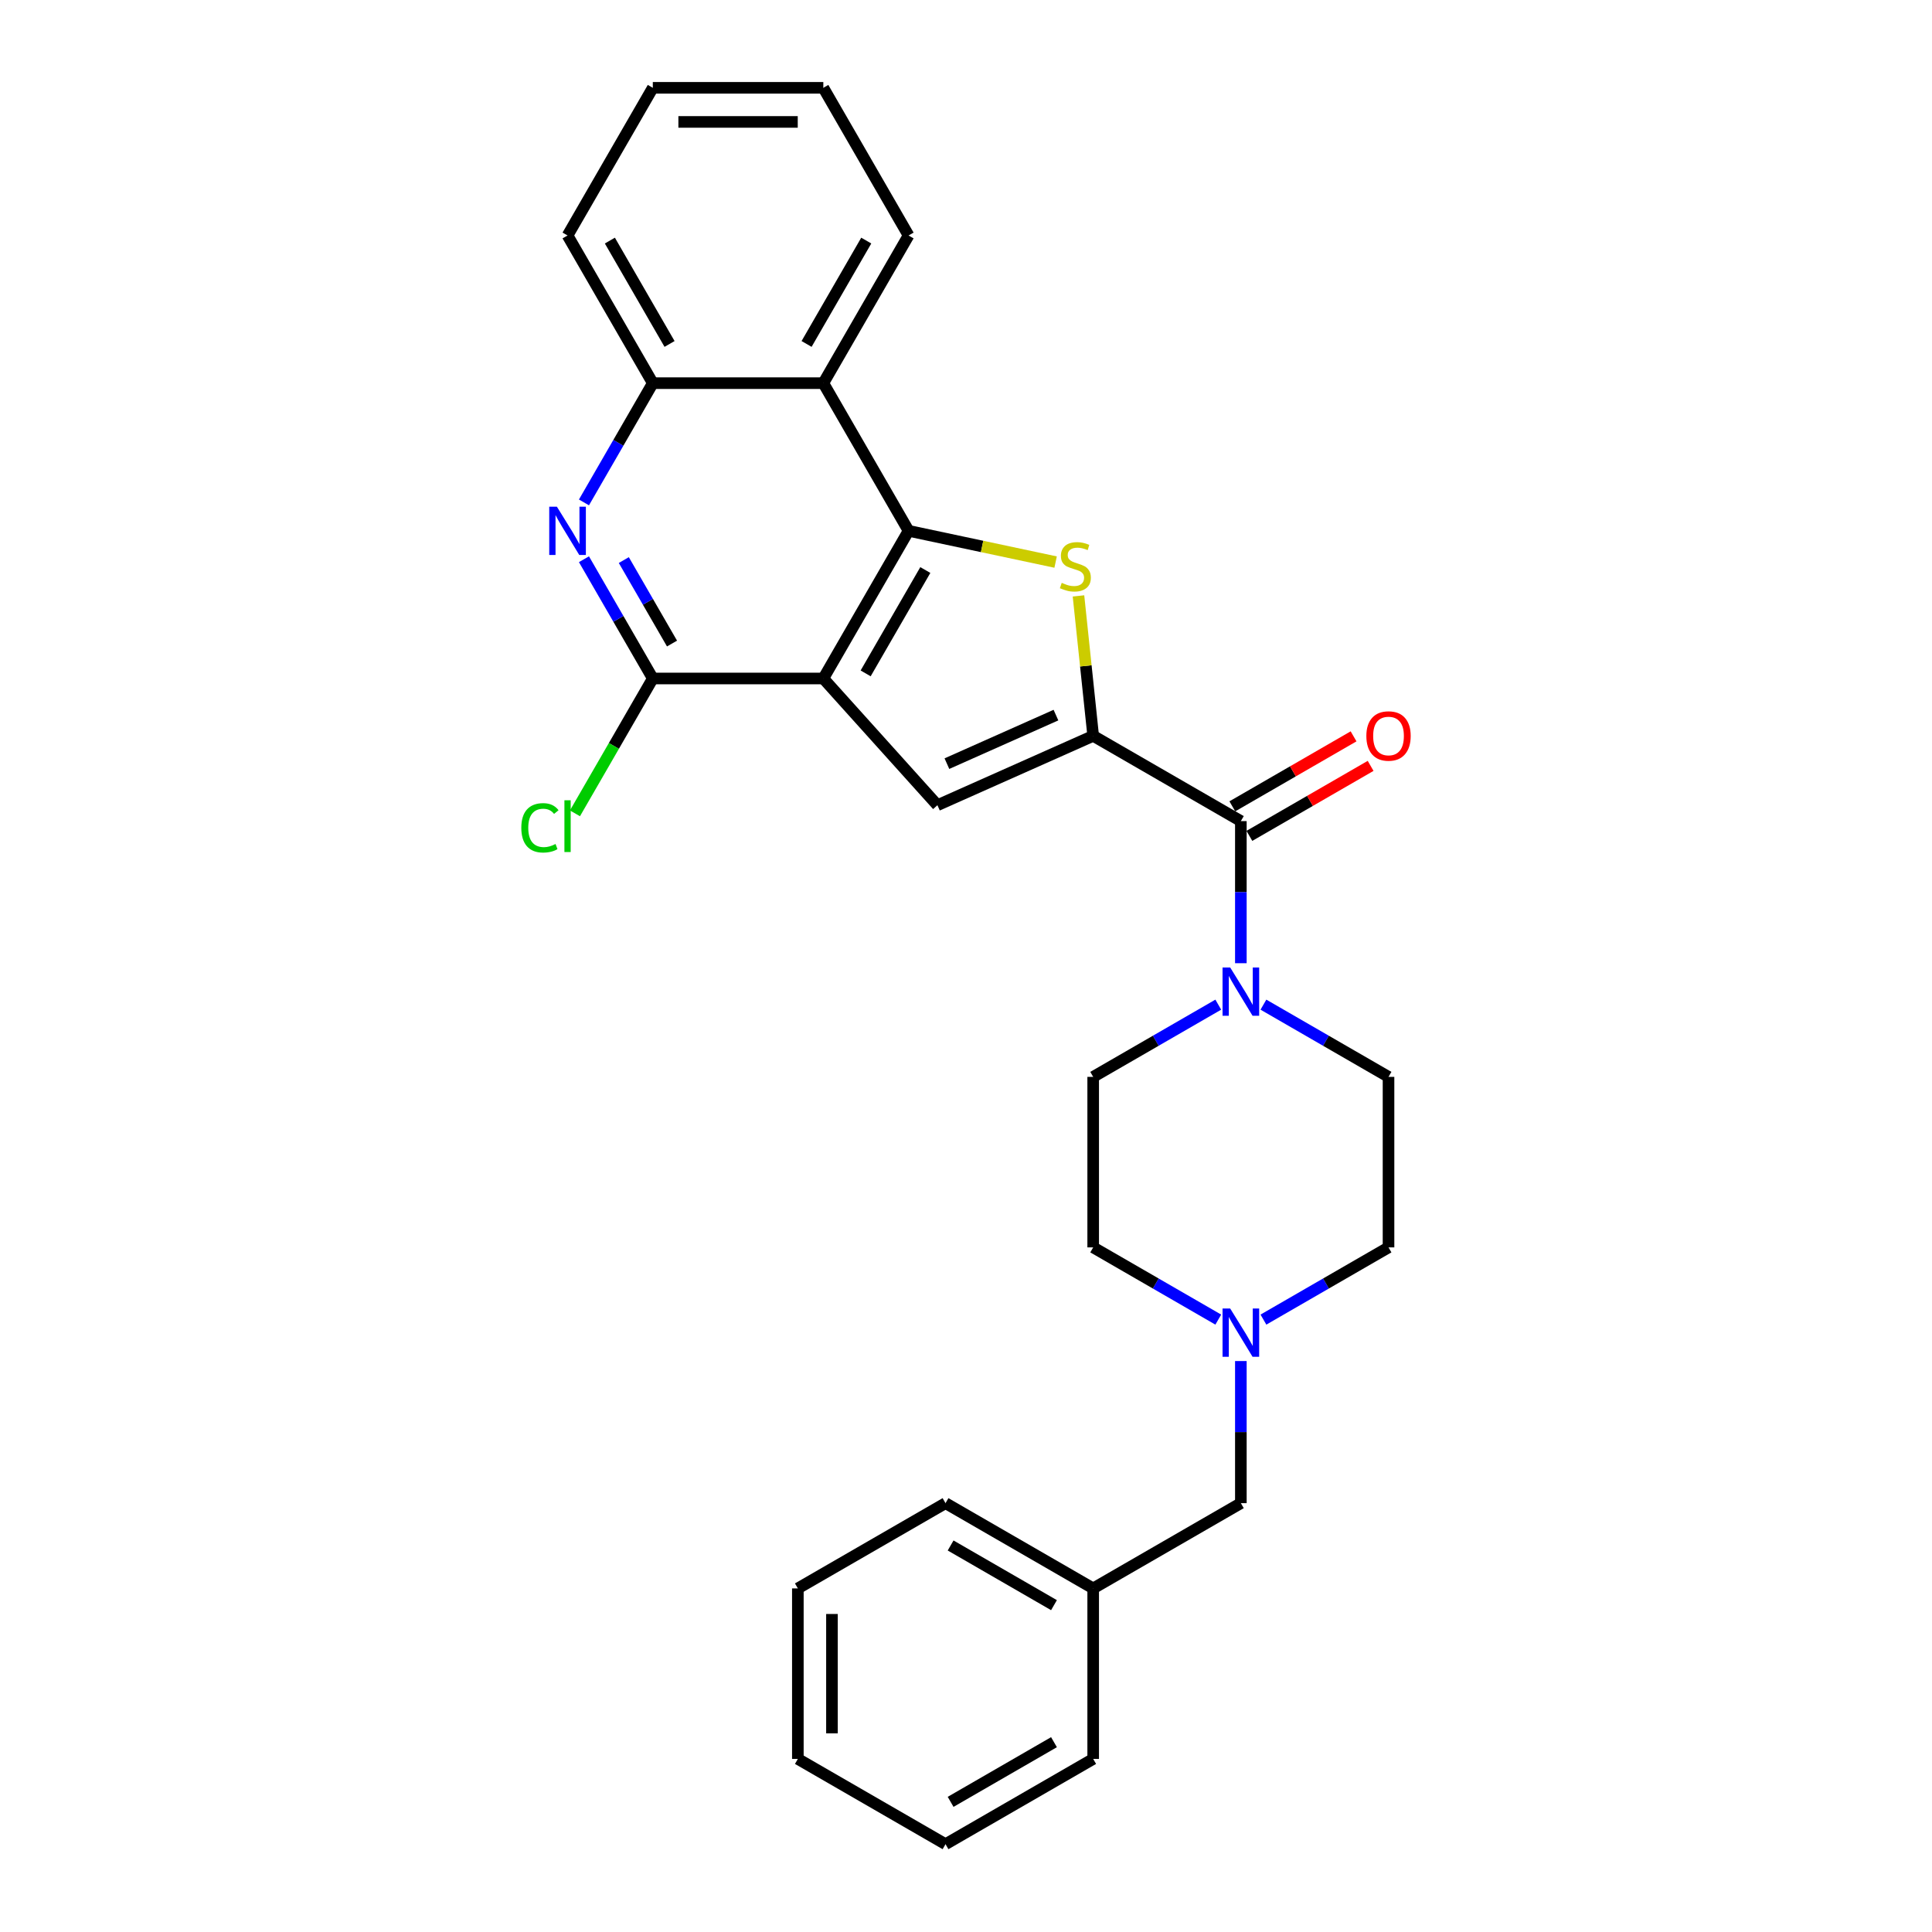 <?xml version='1.0' encoding='iso-8859-1'?>
<svg version='1.1' baseProfile='full'
              xmlns='http://www.w3.org/2000/svg'
                      xmlns:rdkit='http://www.rdkit.org/xml'
                      xmlns:xlink='http://www.w3.org/1999/xlink'
                  xml:space='preserve'
width='1000px' height='1000px' viewBox='0 0 1000 1000'>
<!-- END OF HEADER -->
<rect style='opacity:1.0;fill:#FFFFFF;stroke:none' width='1000' height='1000' x='0' y='0'> </rect>
<path class='bond-1' d='M 426.15,351.185 L 470.278,274.753' style='fill:none;fill-rule:evenodd;stroke:#000000;stroke-width:6px;stroke-linecap:butt;stroke-linejoin:miter;stroke-opacity:1' />
<path class='bond-1' d='M 448.056,348.546 L 478.946,295.043' style='fill:none;fill-rule:evenodd;stroke:#000000;stroke-width:6px;stroke-linecap:butt;stroke-linejoin:miter;stroke-opacity:1' />
<path class='bond-3' d='M 426.15,351.185 L 485.205,416.773' style='fill:none;fill-rule:evenodd;stroke:#000000;stroke-width:6px;stroke-linecap:butt;stroke-linejoin:miter;stroke-opacity:1' />
<path class='bond-4' d='M 426.15,351.185 L 337.893,351.185' style='fill:none;fill-rule:evenodd;stroke:#000000;stroke-width:6px;stroke-linecap:butt;stroke-linejoin:miter;stroke-opacity:1' />
<path class='bond-0' d='M 565.832,380.876 L 485.205,416.773' style='fill:none;fill-rule:evenodd;stroke:#000000;stroke-width:6px;stroke-linecap:butt;stroke-linejoin:miter;stroke-opacity:1' />
<path class='bond-0' d='M 546.558,370.135 L 490.12,395.263' style='fill:none;fill-rule:evenodd;stroke:#000000;stroke-width:6px;stroke-linecap:butt;stroke-linejoin:miter;stroke-opacity:1' />
<path class='bond-5' d='M 565.832,380.876 L 642.265,425.004' style='fill:none;fill-rule:evenodd;stroke:#000000;stroke-width:6px;stroke-linecap:butt;stroke-linejoin:miter;stroke-opacity:1' />
<path class='bond-28' d='M 565.832,380.876 L 562.025,344.659' style='fill:none;fill-rule:evenodd;stroke:#000000;stroke-width:6px;stroke-linecap:butt;stroke-linejoin:miter;stroke-opacity:1' />
<path class='bond-28' d='M 562.025,344.659 L 558.219,308.441' style='fill:none;fill-rule:evenodd;stroke:#CCCC00;stroke-width:6px;stroke-linecap:butt;stroke-linejoin:miter;stroke-opacity:1' />
<path class='bond-2' d='M 470.278,274.753 L 508.332,282.841' style='fill:none;fill-rule:evenodd;stroke:#000000;stroke-width:6px;stroke-linecap:butt;stroke-linejoin:miter;stroke-opacity:1' />
<path class='bond-2' d='M 508.332,282.841 L 546.386,290.93' style='fill:none;fill-rule:evenodd;stroke:#CCCC00;stroke-width:6px;stroke-linecap:butt;stroke-linejoin:miter;stroke-opacity:1' />
<path class='bond-7' d='M 470.278,274.753 L 426.15,198.32' style='fill:none;fill-rule:evenodd;stroke:#000000;stroke-width:6px;stroke-linecap:butt;stroke-linejoin:miter;stroke-opacity:1' />
<path class='bond-6' d='M 337.893,351.185 L 320.073,320.321' style='fill:none;fill-rule:evenodd;stroke:#000000;stroke-width:6px;stroke-linecap:butt;stroke-linejoin:miter;stroke-opacity:1' />
<path class='bond-6' d='M 320.073,320.321 L 302.254,289.456' style='fill:none;fill-rule:evenodd;stroke:#0000FF;stroke-width:6px;stroke-linecap:butt;stroke-linejoin:miter;stroke-opacity:1' />
<path class='bond-6' d='M 347.834,333.1 L 335.36,311.495' style='fill:none;fill-rule:evenodd;stroke:#000000;stroke-width:6px;stroke-linecap:butt;stroke-linejoin:miter;stroke-opacity:1' />
<path class='bond-6' d='M 335.36,311.495 L 322.886,289.89' style='fill:none;fill-rule:evenodd;stroke:#0000FF;stroke-width:6px;stroke-linecap:butt;stroke-linejoin:miter;stroke-opacity:1' />
<path class='bond-14' d='M 337.893,351.185 L 317.744,386.085' style='fill:none;fill-rule:evenodd;stroke:#000000;stroke-width:6px;stroke-linecap:butt;stroke-linejoin:miter;stroke-opacity:1' />
<path class='bond-14' d='M 317.744,386.085 L 297.595,420.984' style='fill:none;fill-rule:evenodd;stroke:#00CC00;stroke-width:6px;stroke-linecap:butt;stroke-linejoin:miter;stroke-opacity:1' />
<path class='bond-8' d='M 642.265,425.004 L 642.265,461.781' style='fill:none;fill-rule:evenodd;stroke:#000000;stroke-width:6px;stroke-linecap:butt;stroke-linejoin:miter;stroke-opacity:1' />
<path class='bond-8' d='M 642.265,461.781 L 642.265,498.557' style='fill:none;fill-rule:evenodd;stroke:#0000FF;stroke-width:6px;stroke-linecap:butt;stroke-linejoin:miter;stroke-opacity:1' />
<path class='bond-11' d='M 646.677,432.647 L 678.054,414.532' style='fill:none;fill-rule:evenodd;stroke:#000000;stroke-width:6px;stroke-linecap:butt;stroke-linejoin:miter;stroke-opacity:1' />
<path class='bond-11' d='M 678.054,414.532 L 709.43,396.417' style='fill:none;fill-rule:evenodd;stroke:#FF0000;stroke-width:6px;stroke-linecap:butt;stroke-linejoin:miter;stroke-opacity:1' />
<path class='bond-11' d='M 637.852,417.361 L 669.228,399.246' style='fill:none;fill-rule:evenodd;stroke:#000000;stroke-width:6px;stroke-linecap:butt;stroke-linejoin:miter;stroke-opacity:1' />
<path class='bond-11' d='M 669.228,399.246 L 700.605,381.13' style='fill:none;fill-rule:evenodd;stroke:#FF0000;stroke-width:6px;stroke-linecap:butt;stroke-linejoin:miter;stroke-opacity:1' />
<path class='bond-9' d='M 302.254,260.049 L 320.073,229.185' style='fill:none;fill-rule:evenodd;stroke:#0000FF;stroke-width:6px;stroke-linecap:butt;stroke-linejoin:miter;stroke-opacity:1' />
<path class='bond-9' d='M 320.073,229.185 L 337.893,198.32' style='fill:none;fill-rule:evenodd;stroke:#000000;stroke-width:6px;stroke-linecap:butt;stroke-linejoin:miter;stroke-opacity:1' />
<path class='bond-19' d='M 426.15,198.32 L 470.278,121.887' style='fill:none;fill-rule:evenodd;stroke:#000000;stroke-width:6px;stroke-linecap:butt;stroke-linejoin:miter;stroke-opacity:1' />
<path class='bond-19' d='M 417.483,178.029 L 448.373,124.526' style='fill:none;fill-rule:evenodd;stroke:#000000;stroke-width:6px;stroke-linecap:butt;stroke-linejoin:miter;stroke-opacity:1' />
<path class='bond-29' d='M 426.15,198.32 L 337.893,198.32' style='fill:none;fill-rule:evenodd;stroke:#000000;stroke-width:6px;stroke-linecap:butt;stroke-linejoin:miter;stroke-opacity:1' />
<path class='bond-12' d='M 630.579,520.007 L 598.206,538.698' style='fill:none;fill-rule:evenodd;stroke:#0000FF;stroke-width:6px;stroke-linecap:butt;stroke-linejoin:miter;stroke-opacity:1' />
<path class='bond-12' d='M 598.206,538.698 L 565.832,557.389' style='fill:none;fill-rule:evenodd;stroke:#000000;stroke-width:6px;stroke-linecap:butt;stroke-linejoin:miter;stroke-opacity:1' />
<path class='bond-13' d='M 653.95,520.007 L 686.324,538.698' style='fill:none;fill-rule:evenodd;stroke:#0000FF;stroke-width:6px;stroke-linecap:butt;stroke-linejoin:miter;stroke-opacity:1' />
<path class='bond-13' d='M 686.324,538.698 L 718.697,557.389' style='fill:none;fill-rule:evenodd;stroke:#000000;stroke-width:6px;stroke-linecap:butt;stroke-linejoin:miter;stroke-opacity:1' />
<path class='bond-20' d='M 337.893,198.32 L 293.765,121.887' style='fill:none;fill-rule:evenodd;stroke:#000000;stroke-width:6px;stroke-linecap:butt;stroke-linejoin:miter;stroke-opacity:1' />
<path class='bond-20' d='M 346.56,178.029 L 315.67,124.526' style='fill:none;fill-rule:evenodd;stroke:#000000;stroke-width:6px;stroke-linecap:butt;stroke-linejoin:miter;stroke-opacity:1' />
<path class='bond-10' d='M 653.95,683.028 L 686.324,664.337' style='fill:none;fill-rule:evenodd;stroke:#0000FF;stroke-width:6px;stroke-linecap:butt;stroke-linejoin:miter;stroke-opacity:1' />
<path class='bond-10' d='M 686.324,664.337 L 718.697,645.646' style='fill:none;fill-rule:evenodd;stroke:#000000;stroke-width:6px;stroke-linecap:butt;stroke-linejoin:miter;stroke-opacity:1' />
<path class='bond-15' d='M 642.265,704.478 L 642.265,741.255' style='fill:none;fill-rule:evenodd;stroke:#0000FF;stroke-width:6px;stroke-linecap:butt;stroke-linejoin:miter;stroke-opacity:1' />
<path class='bond-15' d='M 642.265,741.255 L 642.265,778.032' style='fill:none;fill-rule:evenodd;stroke:#000000;stroke-width:6px;stroke-linecap:butt;stroke-linejoin:miter;stroke-opacity:1' />
<path class='bond-31' d='M 630.579,683.028 L 598.206,664.337' style='fill:none;fill-rule:evenodd;stroke:#0000FF;stroke-width:6px;stroke-linecap:butt;stroke-linejoin:miter;stroke-opacity:1' />
<path class='bond-31' d='M 598.206,664.337 L 565.832,645.646' style='fill:none;fill-rule:evenodd;stroke:#000000;stroke-width:6px;stroke-linecap:butt;stroke-linejoin:miter;stroke-opacity:1' />
<path class='bond-17' d='M 565.832,557.389 L 565.832,645.646' style='fill:none;fill-rule:evenodd;stroke:#000000;stroke-width:6px;stroke-linecap:butt;stroke-linejoin:miter;stroke-opacity:1' />
<path class='bond-16' d='M 718.697,557.389 L 718.697,645.646' style='fill:none;fill-rule:evenodd;stroke:#000000;stroke-width:6px;stroke-linecap:butt;stroke-linejoin:miter;stroke-opacity:1' />
<path class='bond-18' d='M 642.265,778.032 L 565.832,822.16' style='fill:none;fill-rule:evenodd;stroke:#000000;stroke-width:6px;stroke-linecap:butt;stroke-linejoin:miter;stroke-opacity:1' />
<path class='bond-21' d='M 565.832,822.16 L 489.399,778.032' style='fill:none;fill-rule:evenodd;stroke:#000000;stroke-width:6px;stroke-linecap:butt;stroke-linejoin:miter;stroke-opacity:1' />
<path class='bond-21' d='M 545.541,830.827 L 492.038,799.937' style='fill:none;fill-rule:evenodd;stroke:#000000;stroke-width:6px;stroke-linecap:butt;stroke-linejoin:miter;stroke-opacity:1' />
<path class='bond-22' d='M 565.832,822.16 L 565.832,910.417' style='fill:none;fill-rule:evenodd;stroke:#000000;stroke-width:6px;stroke-linecap:butt;stroke-linejoin:miter;stroke-opacity:1' />
<path class='bond-23' d='M 470.278,121.887 L 426.15,45.455' style='fill:none;fill-rule:evenodd;stroke:#000000;stroke-width:6px;stroke-linecap:butt;stroke-linejoin:miter;stroke-opacity:1' />
<path class='bond-24' d='M 293.765,121.887 L 337.893,45.455' style='fill:none;fill-rule:evenodd;stroke:#000000;stroke-width:6px;stroke-linecap:butt;stroke-linejoin:miter;stroke-opacity:1' />
<path class='bond-25' d='M 489.399,778.032 L 412.967,822.16' style='fill:none;fill-rule:evenodd;stroke:#000000;stroke-width:6px;stroke-linecap:butt;stroke-linejoin:miter;stroke-opacity:1' />
<path class='bond-26' d='M 565.832,910.417 L 489.399,954.545' style='fill:none;fill-rule:evenodd;stroke:#000000;stroke-width:6px;stroke-linecap:butt;stroke-linejoin:miter;stroke-opacity:1' />
<path class='bond-26' d='M 545.541,901.75 L 492.038,932.64' style='fill:none;fill-rule:evenodd;stroke:#000000;stroke-width:6px;stroke-linecap:butt;stroke-linejoin:miter;stroke-opacity:1' />
<path class='bond-30' d='M 426.15,45.455 L 337.893,45.455' style='fill:none;fill-rule:evenodd;stroke:#000000;stroke-width:6px;stroke-linecap:butt;stroke-linejoin:miter;stroke-opacity:1' />
<path class='bond-30' d='M 412.911,63.106 L 351.132,63.106' style='fill:none;fill-rule:evenodd;stroke:#000000;stroke-width:6px;stroke-linecap:butt;stroke-linejoin:miter;stroke-opacity:1' />
<path class='bond-32' d='M 412.967,822.16 L 412.967,910.417' style='fill:none;fill-rule:evenodd;stroke:#000000;stroke-width:6px;stroke-linecap:butt;stroke-linejoin:miter;stroke-opacity:1' />
<path class='bond-32' d='M 430.618,835.399 L 430.618,897.178' style='fill:none;fill-rule:evenodd;stroke:#000000;stroke-width:6px;stroke-linecap:butt;stroke-linejoin:miter;stroke-opacity:1' />
<path class='bond-27' d='M 489.399,954.545 L 412.967,910.417' style='fill:none;fill-rule:evenodd;stroke:#000000;stroke-width:6px;stroke-linecap:butt;stroke-linejoin:miter;stroke-opacity:1' />
<path  class='atom-3' d='M 549.546 301.681
Q 549.828 301.787, 550.993 302.281
Q 552.158 302.775, 553.429 303.093
Q 554.736 303.375, 556.006 303.375
Q 558.372 303.375, 559.749 302.246
Q 561.125 301.081, 561.125 299.068
Q 561.125 297.692, 560.419 296.844
Q 559.749 295.997, 558.689 295.538
Q 557.63 295.079, 555.865 294.55
Q 553.641 293.879, 552.3 293.244
Q 550.993 292.608, 550.04 291.267
Q 549.122 289.925, 549.122 287.666
Q 549.122 284.524, 551.241 282.582
Q 553.394 280.64, 557.63 280.64
Q 560.525 280.64, 563.808 282.017
L 562.996 284.736
Q 559.996 283.5, 557.736 283.5
Q 555.3 283.5, 553.959 284.524
Q 552.617 285.512, 552.653 287.242
Q 552.653 288.584, 553.323 289.396
Q 554.029 290.207, 555.018 290.666
Q 556.042 291.125, 557.736 291.655
Q 559.996 292.361, 561.337 293.067
Q 562.679 293.773, 563.632 295.22
Q 564.62 296.633, 564.62 299.068
Q 564.62 302.528, 562.29 304.399
Q 559.996 306.235, 556.148 306.235
Q 553.924 306.235, 552.229 305.741
Q 550.57 305.282, 548.593 304.47
L 549.546 301.681
' fill='#CCCC00'/>
<path  class='atom-7' d='M 288.24 262.255
L 296.43 275.494
Q 297.242 276.8, 298.548 279.166
Q 299.854 281.531, 299.925 281.672
L 299.925 262.255
L 303.243 262.255
L 303.243 287.25
L 299.819 287.25
L 291.029 272.776
Q 290.005 271.081, 288.91 269.14
Q 287.851 267.198, 287.534 266.598
L 287.534 287.25
L 284.286 287.25
L 284.286 262.255
L 288.24 262.255
' fill='#0000FF'/>
<path  class='atom-9' d='M 636.74 500.764
L 644.93 514.002
Q 645.742 515.309, 647.048 517.674
Q 648.354 520.039, 648.425 520.18
L 648.425 500.764
L 651.743 500.764
L 651.743 525.758
L 648.319 525.758
L 639.529 511.284
Q 638.505 509.59, 637.411 507.648
Q 636.351 505.706, 636.034 505.106
L 636.034 525.758
L 632.786 525.758
L 632.786 500.764
L 636.74 500.764
' fill='#0000FF'/>
<path  class='atom-11' d='M 636.74 677.278
L 644.93 690.516
Q 645.742 691.822, 647.048 694.188
Q 648.354 696.553, 648.425 696.694
L 648.425 677.278
L 651.743 677.278
L 651.743 702.272
L 648.319 702.272
L 639.529 687.798
Q 638.505 686.103, 637.411 684.162
Q 636.351 682.22, 636.034 681.62
L 636.034 702.272
L 632.786 702.272
L 632.786 677.278
L 636.74 677.278
' fill='#0000FF'/>
<path  class='atom-12' d='M 707.224 380.946
Q 707.224 374.945, 710.189 371.591
Q 713.155 368.237, 718.697 368.237
Q 724.24 368.237, 727.205 371.591
Q 730.171 374.945, 730.171 380.946
Q 730.171 387.018, 727.17 390.478
Q 724.169 393.902, 718.697 393.902
Q 713.19 393.902, 710.189 390.478
Q 707.224 387.054, 707.224 380.946
M 718.697 391.078
Q 722.51 391.078, 724.558 388.536
Q 726.64 385.959, 726.64 380.946
Q 726.64 376.039, 724.558 373.568
Q 722.51 371.062, 718.697 371.062
Q 714.885 371.062, 712.802 373.533
Q 710.754 376.004, 710.754 380.946
Q 710.754 385.995, 712.802 388.536
Q 714.885 391.078, 718.697 391.078
' fill='#FF0000'/>
<path  class='atom-15' d='M 269.829 428.483
Q 269.829 422.27, 272.724 419.022
Q 275.654 415.739, 281.197 415.739
Q 286.351 415.739, 289.105 419.375
L 286.775 421.281
Q 284.762 418.634, 281.197 418.634
Q 277.419 418.634, 275.407 421.175
Q 273.43 423.682, 273.43 428.483
Q 273.43 433.425, 275.478 435.967
Q 277.561 438.509, 281.585 438.509
Q 284.339 438.509, 287.551 436.85
L 288.54 439.497
Q 287.234 440.345, 285.257 440.839
Q 283.28 441.333, 281.091 441.333
Q 275.654 441.333, 272.724 438.015
Q 269.829 434.696, 269.829 428.483
' fill='#00CC00'/>
<path  class='atom-15' d='M 292.141 414.221
L 295.388 414.221
L 295.388 441.015
L 292.141 441.015
L 292.141 414.221
' fill='#00CC00'/>
</svg>
